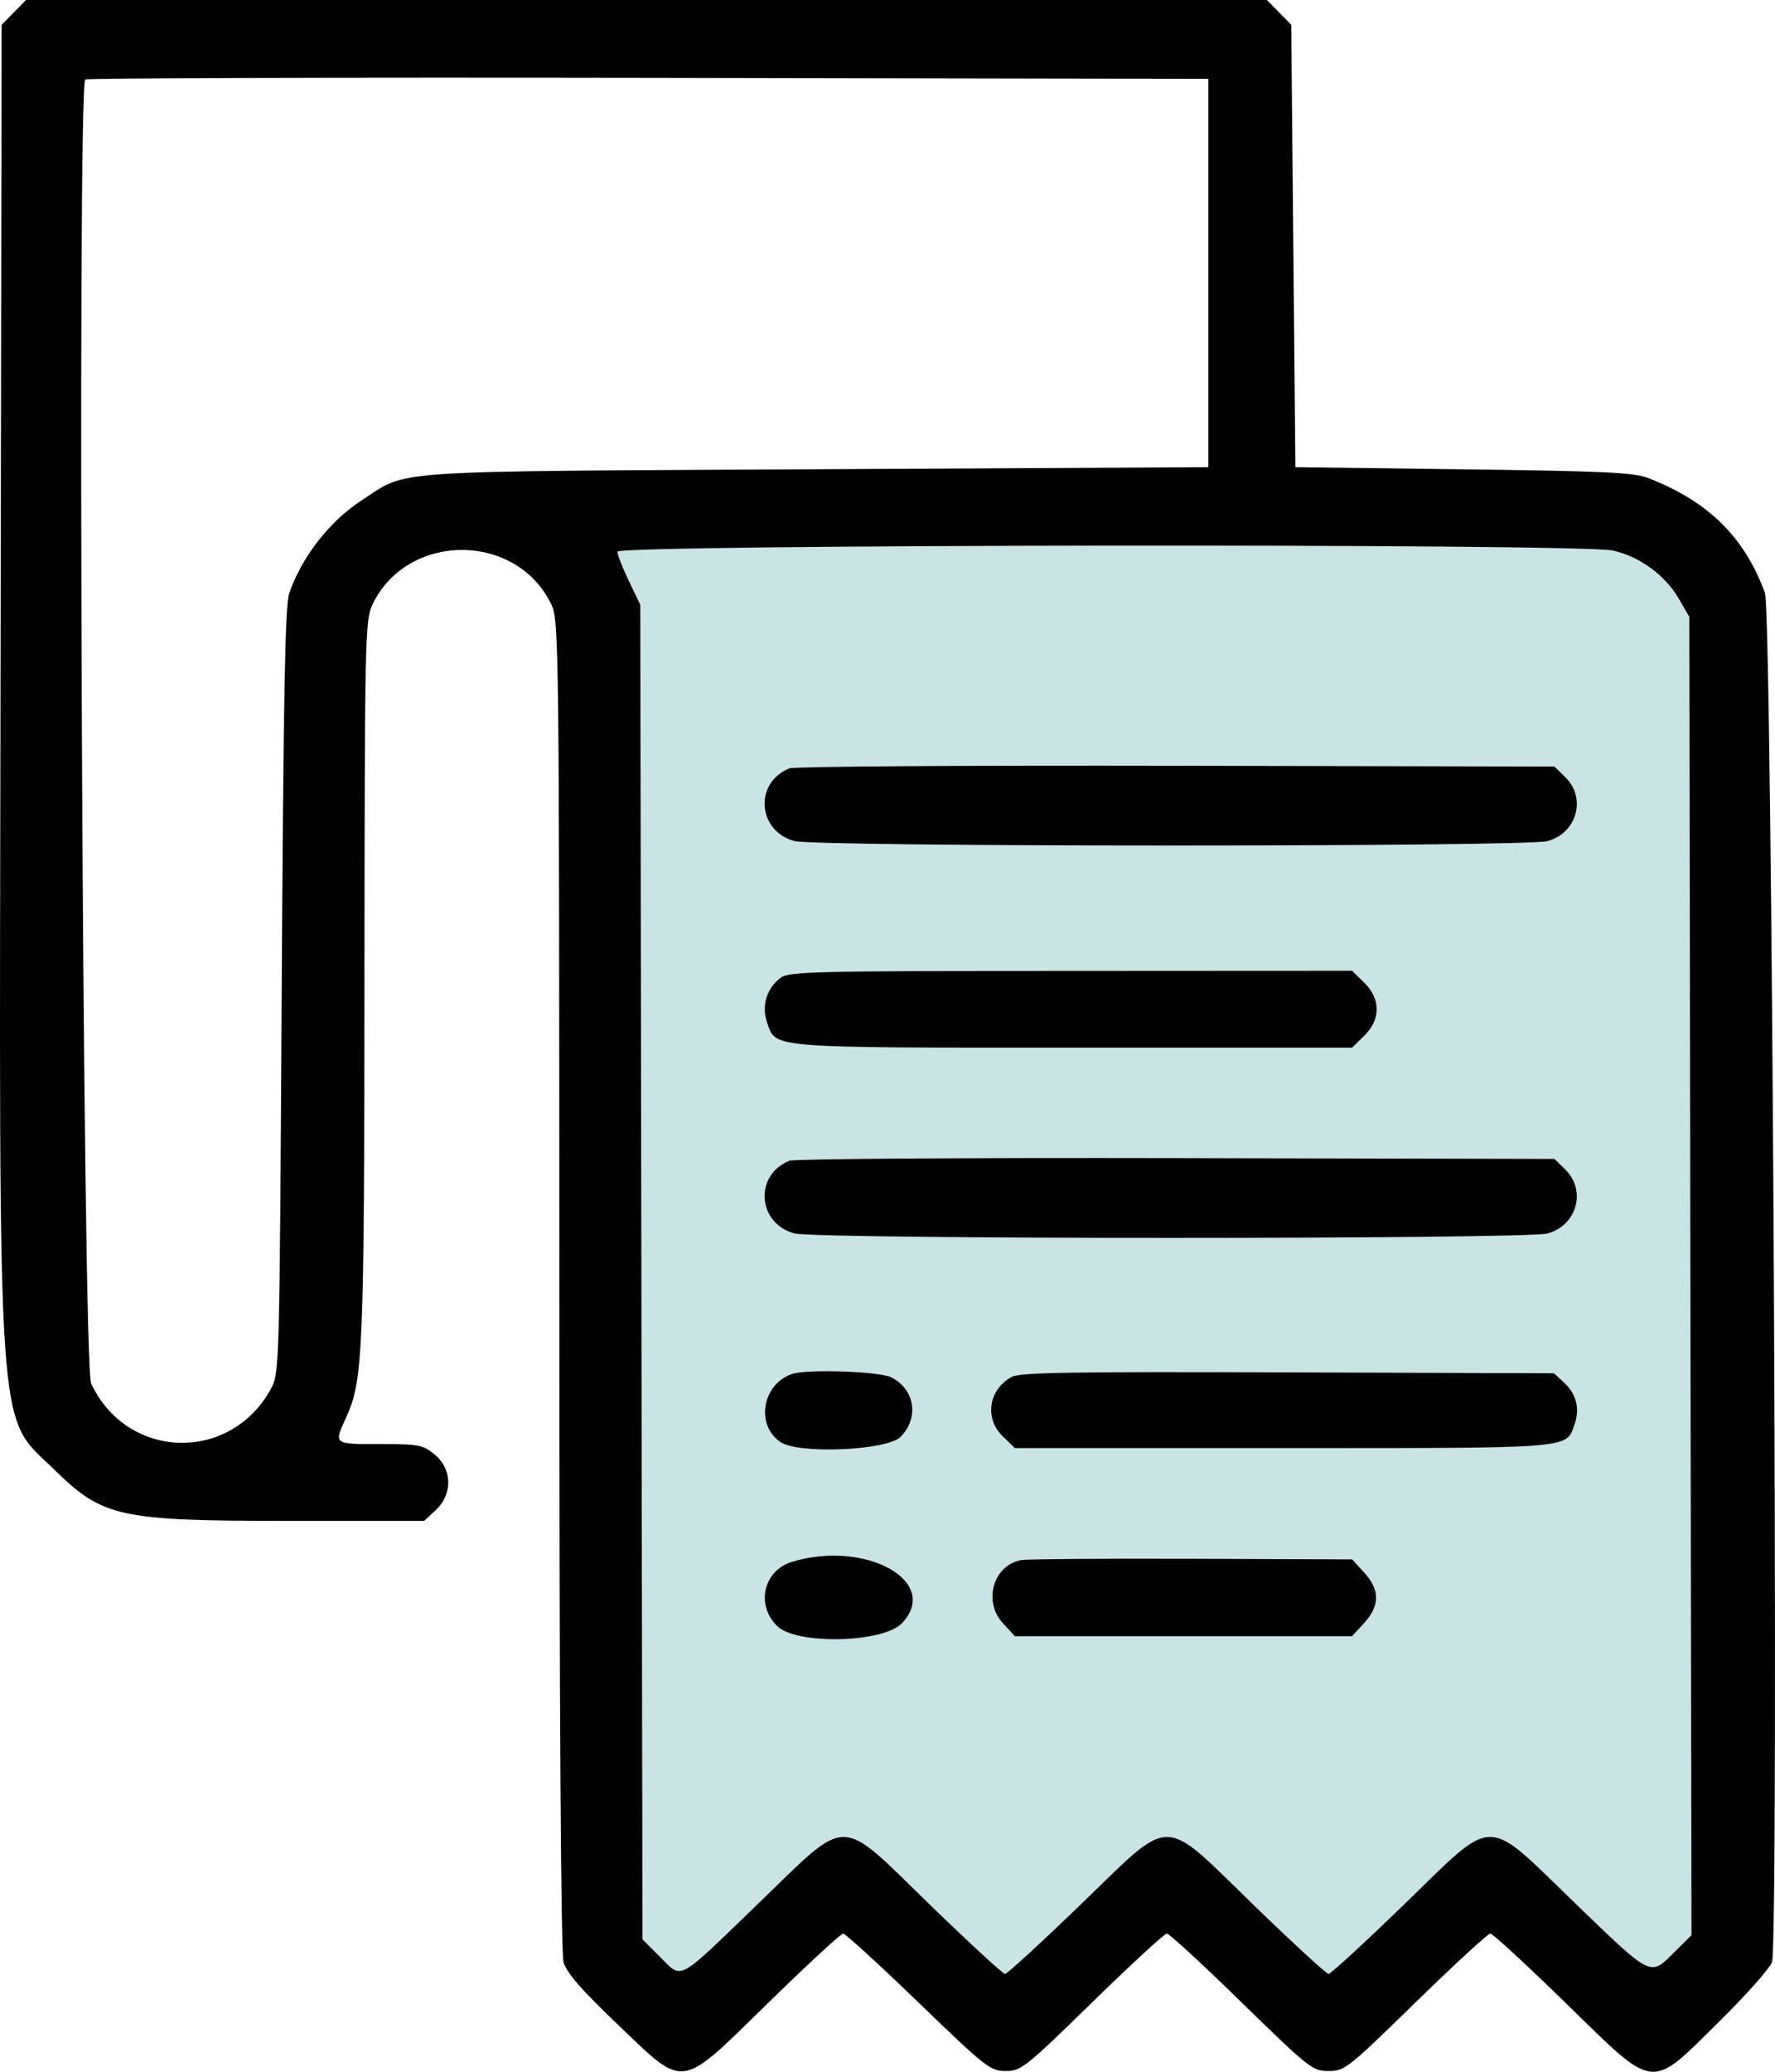 <svg width="24" height="28" viewBox="0 0 24 28" fill="none" xmlns="http://www.w3.org/2000/svg">
<path d="M23 7H8L8.5 25V26L9 27L11.5 25.5L13.5 27.5L15.5 25L18 27.5L20 25.5L22 27L23.5 26.5L23 7Z" fill="#C9E4E4"/>
<path fill-rule="evenodd" clip-rule="evenodd" d="M0.187 0.168L0.022 0.335L0.007 9.256C-0.011 19.706 -0.053 19.095 0.739 19.867C1.394 20.506 1.615 20.554 3.888 20.555L5.735 20.555L5.892 20.409C6.123 20.193 6.116 19.854 5.877 19.658C5.717 19.527 5.664 19.517 5.158 19.517C4.499 19.517 4.512 19.527 4.683 19.15C4.909 18.653 4.925 18.276 4.928 13.23C4.931 8.635 4.936 8.381 5.035 8.173C5.504 7.186 6.987 7.186 7.457 8.173C7.557 8.383 7.561 8.74 7.563 17.357C7.563 23.141 7.584 26.392 7.62 26.519C7.661 26.662 7.856 26.887 8.344 27.353C9.278 28.244 9.167 28.26 10.395 27.061C10.918 26.55 11.371 26.132 11.4 26.132C11.429 26.132 11.887 26.55 12.416 27.061C13.331 27.944 13.39 27.99 13.598 27.99C13.806 27.99 13.862 27.946 14.768 27.061C15.292 26.55 15.746 26.132 15.777 26.132C15.809 26.132 16.263 26.55 16.786 27.061C17.703 27.956 17.747 27.99 17.964 27.99C18.181 27.99 18.225 27.956 19.141 27.061C19.665 26.55 20.119 26.132 20.151 26.132C20.182 26.132 20.636 26.55 21.16 27.061C22.401 28.273 22.294 28.26 23.247 27.32C23.62 26.952 23.942 26.589 23.96 26.514C24.055 26.135 23.962 8.286 23.864 8.014C23.592 7.263 23.094 6.773 22.286 6.461C22.093 6.386 21.701 6.367 19.786 6.343L17.515 6.314L17.487 3.325L17.459 0.335L17.295 0.168L17.13 0H8.741H0.352L0.187 0.168ZM16.338 3.69V6.314L11.04 6.342C5.151 6.373 5.529 6.347 4.906 6.751C4.461 7.038 4.082 7.521 3.91 8.02C3.855 8.18 3.832 9.412 3.809 13.394C3.779 18.555 3.779 18.56 3.658 18.779C3.106 19.776 1.712 19.729 1.232 18.697C1.117 18.448 1.04 1.186 1.153 1.075C1.174 1.055 4.599 1.045 8.764 1.052L16.338 1.066V3.69ZM21.804 7.44C22.161 7.515 22.518 7.775 22.701 8.094L22.842 8.337L22.856 17.245L22.871 26.154L22.634 26.389C22.308 26.713 22.341 26.729 21.297 25.722C20.056 24.525 20.24 24.523 18.975 25.749C18.447 26.26 17.992 26.678 17.964 26.678C17.935 26.678 17.48 26.26 16.953 25.749C15.685 24.52 15.876 24.52 14.603 25.749C14.073 26.26 13.617 26.678 13.589 26.678C13.561 26.678 13.107 26.26 12.58 25.749C11.312 24.52 11.503 24.52 10.23 25.749C9.137 26.803 9.232 26.753 8.922 26.445L8.687 26.211L8.672 17.192L8.657 8.173L8.503 7.852C8.418 7.675 8.348 7.497 8.348 7.456C8.348 7.357 21.335 7.342 21.804 7.44ZM10.675 10.384C10.194 10.577 10.239 11.231 10.742 11.367C11.036 11.447 20.629 11.447 20.922 11.368C21.322 11.26 21.454 10.786 21.164 10.503L21.017 10.36L15.902 10.349C13.089 10.343 10.737 10.359 10.675 10.384ZM10.552 13.217C10.366 13.36 10.295 13.591 10.37 13.813C10.491 14.171 10.351 14.159 14.517 14.159H18.281L18.445 13.999C18.671 13.779 18.671 13.501 18.445 13.28L18.281 13.12L14.478 13.122C10.961 13.123 10.666 13.13 10.552 13.217ZM10.675 15.687C10.194 15.88 10.239 16.534 10.742 16.67C11.036 16.75 20.629 16.75 20.922 16.671C21.322 16.563 21.454 16.089 21.164 15.806L21.017 15.663L15.902 15.652C13.089 15.646 10.737 15.662 10.675 15.687ZM10.703 18.571C10.305 18.714 10.215 19.259 10.552 19.489C10.796 19.656 11.996 19.604 12.178 19.418C12.431 19.161 12.37 18.776 12.05 18.615C11.888 18.533 10.899 18.501 10.703 18.571ZM13.681 18.608C13.366 18.78 13.307 19.166 13.558 19.412L13.722 19.571H17.345C21.317 19.571 21.17 19.583 21.29 19.249C21.364 19.039 21.314 18.838 21.149 18.687L21.011 18.56L17.413 18.548C14.496 18.538 13.79 18.549 13.681 18.608ZM10.715 21.106C10.324 21.223 10.214 21.688 10.509 21.977C10.771 22.232 11.941 22.205 12.195 21.938C12.726 21.379 11.713 20.809 10.715 21.106ZM13.803 21.085C13.43 21.159 13.29 21.643 13.558 21.935L13.722 22.113H16.001H18.281L18.445 21.935C18.659 21.701 18.66 21.487 18.445 21.253L18.282 21.075L16.104 21.067C14.907 21.063 13.871 21.071 13.803 21.085Z" fill="black"/>
</svg>
